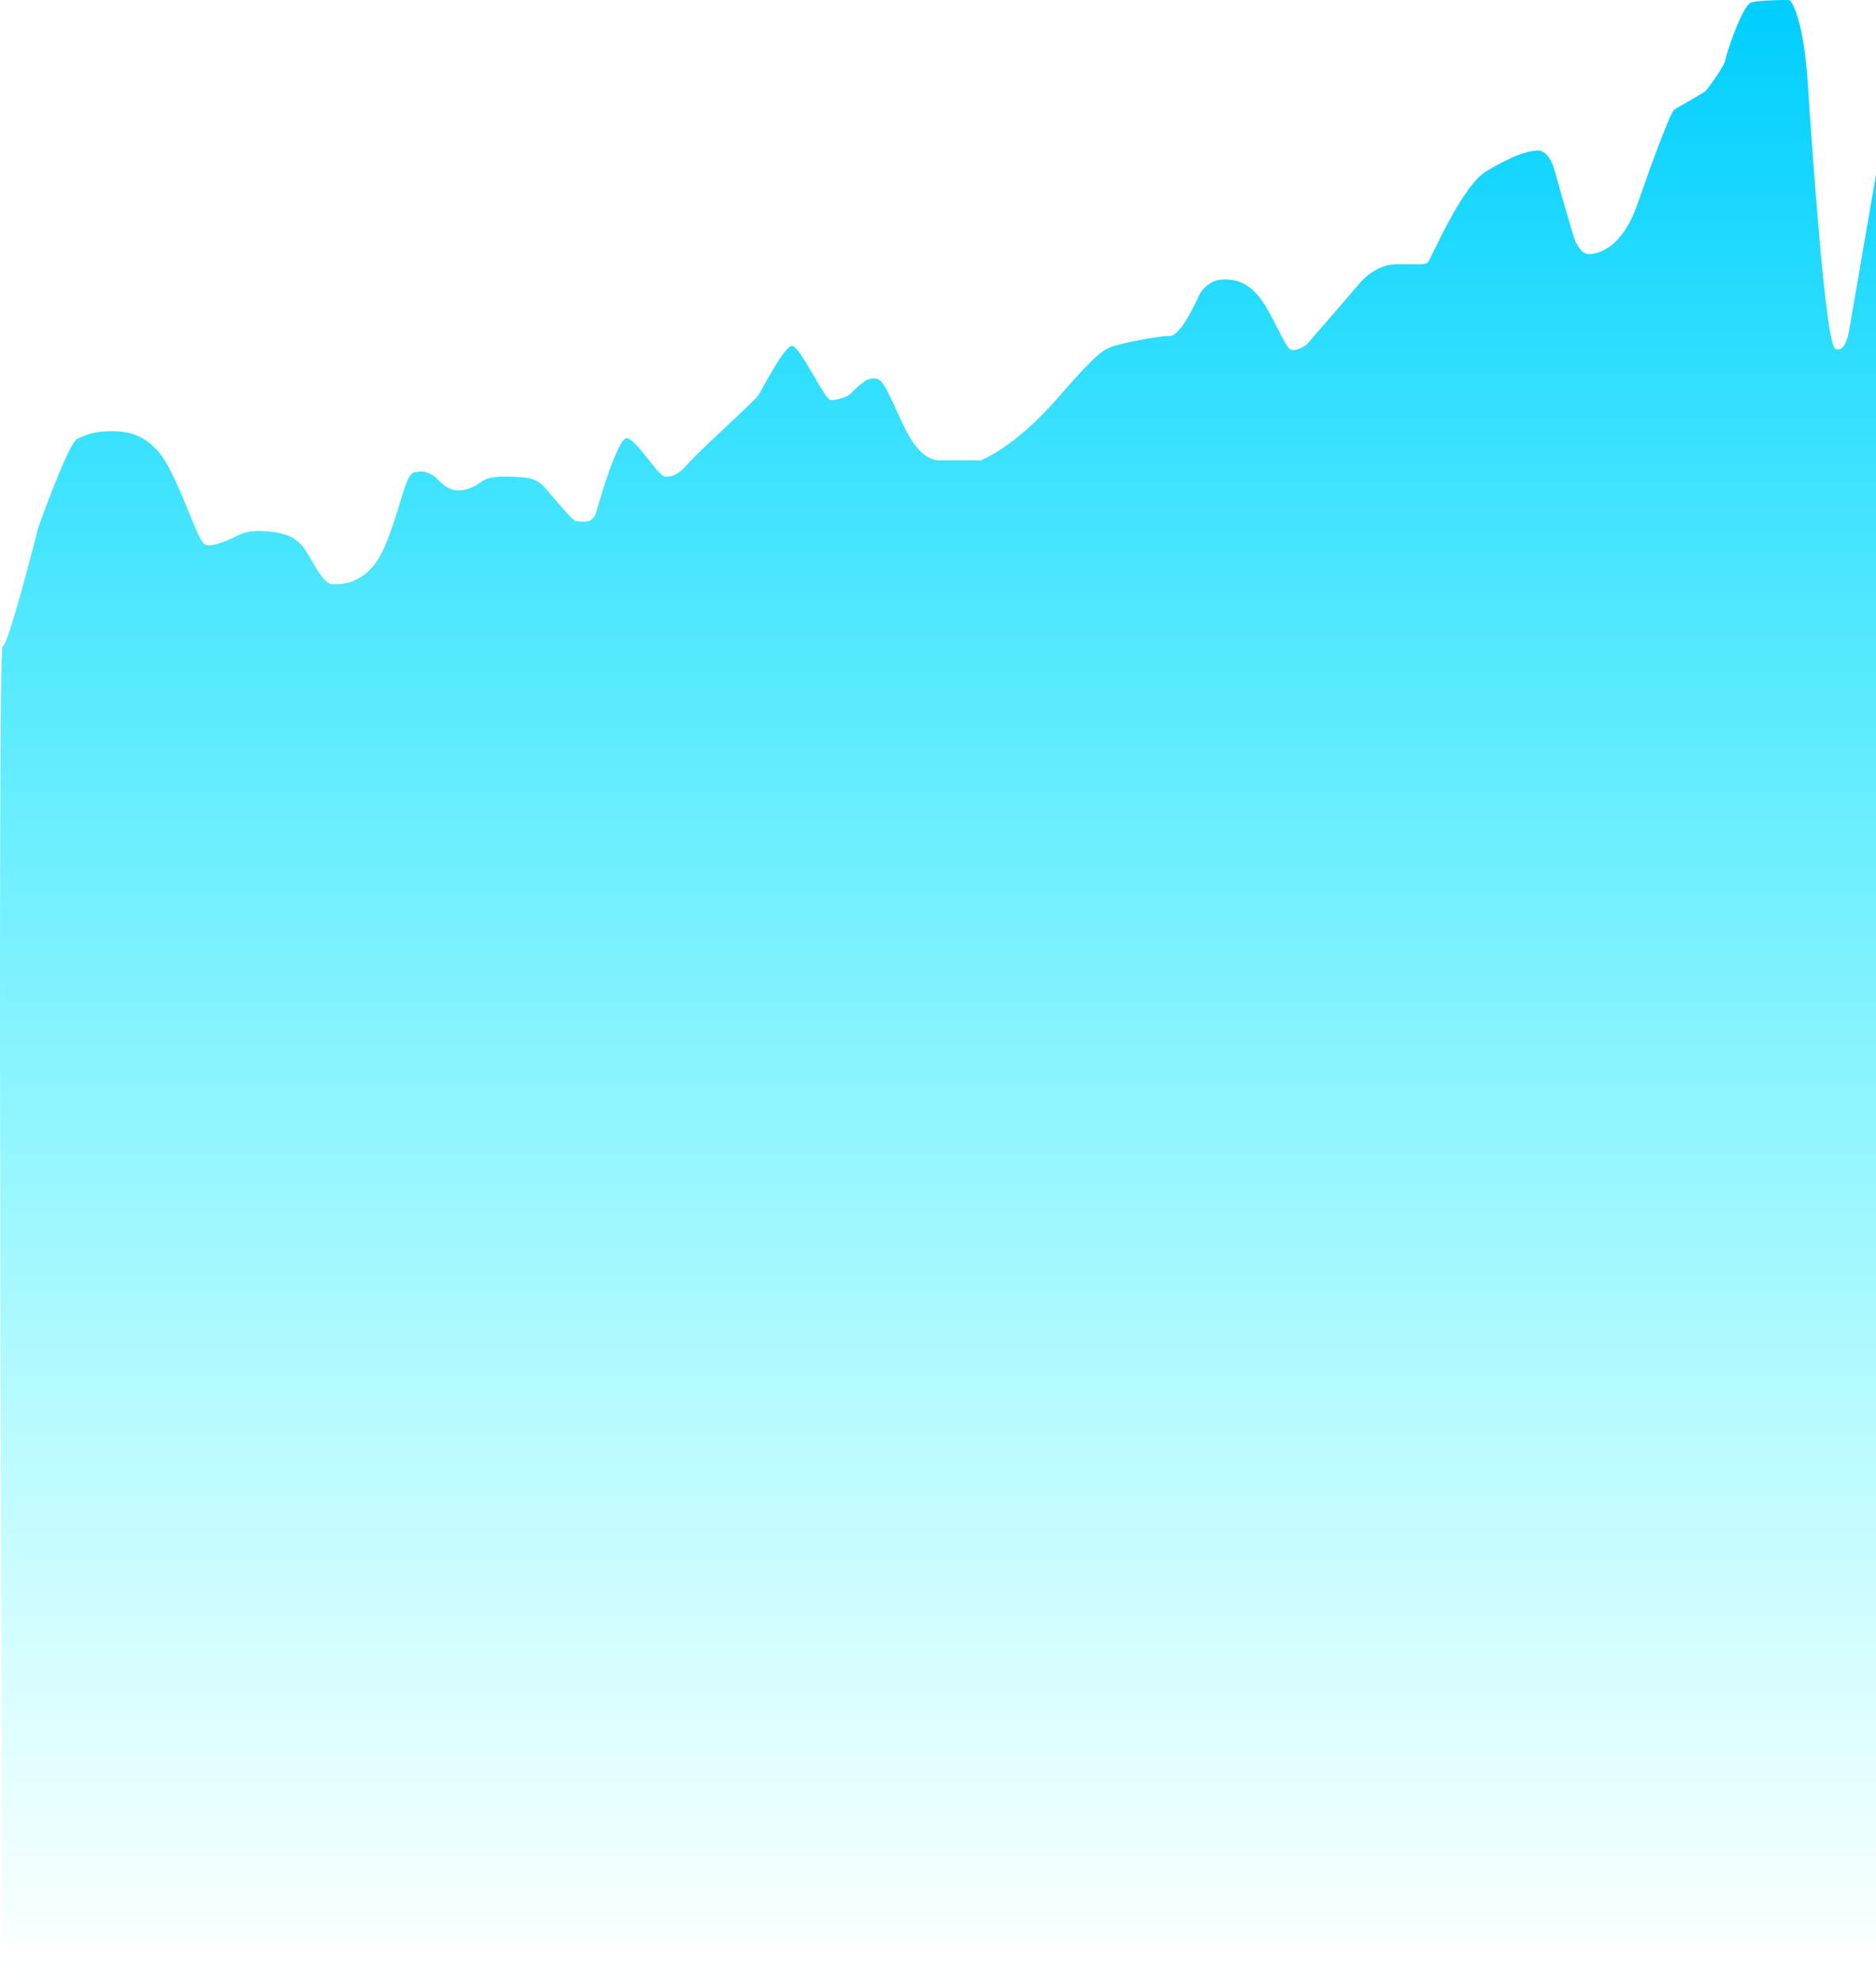<?xml version="1.0" encoding="UTF-8"?><svg xmlns="http://www.w3.org/2000/svg" xmlns:xlink="http://www.w3.org/1999/xlink" xmlns:avocode="https://avocode.com/" id="SVGDoc635f3f31ef314be6a4a545880b63b7e1" width="342px" height="361px" version="1.1" viewBox="0 0 342 361" aria-hidden="true"><defs><linearGradient class="cerosgradient" data-cerosgradient="true" id="CerosGradient_id69fffcaad" gradientUnits="userSpaceOnUse" x1="50%" y1="100%" x2="50%" y2="0%"><stop offset="0%" stop-color="#d1d1d1"/><stop offset="100%" stop-color="#d1d1d1"/></linearGradient><linearGradient id="LinearGradient1008635f3f31ef314be6a4a545880b63b7e1" gradientUnits="userSpaceOnUse" x1="155.832" y1="361" x2="155.832" y2="0"><stop stop-opacity="0" stop-color="#00fffc" offset="0"/><stop stop-opacity="1" stop-color="#00ceff" offset="1"/></linearGradient></defs><g><g clip-path="url(#clip-7287A76D-FFA3-4002-9B46-5978A966A51F)"><path d="M342,361v0v-329.193v0l-4.963,28.735v0c0,0 -0.65,3.893 -2.459,3.006c-1.809,-0.887 -4.221,-36.423 -5.009,-48.351c-0.789,-11.927 -3.015,-15.131 -3.386,-15.181c-0.372,-0.049 -5.242,0 -6.865,0.395c-1.623,0.394 -4.592,9.266 -4.777,10.498c-0.185,1.232 -3.34,5.422 -3.665,5.718c-0.325,0.295 -4.917,2.908 -5.612,3.302c-0.696,0.394 -3.989,9.316 -6.772,17.3c-2.783,7.985 -7.05,9.02 -8.72,9.07c-1.67,0.049 -2.18,-1.923 -2.413,-1.923c-0.232,0 -4.082,-13.752 -4.082,-13.752v0c0,0 -0.973,-3.253 -2.922,-3.203c-1.948,0.049 -4.917,1.084 -9.417,3.795c-4.499,2.711 -10.019,15.92 -10.622,16.561c-0.603,0.64 -2.088,0.295 -5.937,0.394c-3.85,0.099 -6.541,3.45 -6.633,3.598c-0.093,0.148 -9.37,10.843 -9.51,10.991c-0.138,0.148 -1.531,1.084 -2.551,1.035c-1.02,-0.05 -1.437,-1.528 -4.221,-6.703c-2.783,-5.175 -5.334,-6.162 -8.349,-6.162c-3.015,0 -4.453,2.711 -4.453,2.711v0c0,0 -3.247,7.64 -5.427,7.591c-2.18,-0.05 -9.741,1.527 -10.715,2.021c-0.974,0.492 -1.624,-0.049 -9.602,9.168c-7.978,9.217 -14.148,11.484 -14.148,11.484v0c0,0 -3.014,-0.05 -7.282,0c-4.267,0.049 -6.447,-5.62 -8.72,-10.597c-2.273,-4.978 -2.784,-4.337 -3.99,-4.288c-1.206,0.049 -3.247,2.317 -3.803,2.809c-0.556,0.493 -2.412,1.134 -3.525,1.084c-1.113,-0.049 -5.566,-9.808 -7.051,-9.857c-1.484,-0.05 -5.427,7.984 -6.262,9.118c-0.834,1.134 -10.854,10.154 -12.662,12.273c-1.809,2.119 -3.061,2.513 -4.267,2.415c-1.207,-0.099 -5.242,-6.851 -6.912,-6.999c-1.67,-0.148 -4.917,11.09 -5.612,13.456c-0.697,2.366 -2.644,1.675 -3.572,1.675c-0.928,0 -5.566,-6.21 -6.587,-6.9c-1.02,-0.69 -1.531,-1.183 -6.309,-1.232c-4.777,-0.049 -3.942,1.232 -6.725,2.169c-2.784,0.936 -4.268,-0.197 -5.612,-1.577c-1.345,-1.379 -2.644,-1.774 -4.36,-1.379c-1.716,0.394 -2.505,6.752 -5.381,13.505c-2.876,6.752 -7.514,6.949 -9.463,6.9c-1.948,-0.049 -3.572,-4.288 -5.381,-6.753c-1.808,-2.464 -4.87,-2.858 -7.839,-2.957c-2.968,-0.099 -4.546,1.035 -4.638,1.084c-0.093,0.049 -3.943,1.972 -5.335,1.429c-1.391,-0.542 -3.618,-8.379 -6.818,-14.293c-3.201,-5.915 -7.376,-6.408 -10.344,-6.408c-2.969,0 -4.592,0.591 -6.262,1.429c-1.67,0.838 -7.097,16.167 -7.097,16.167v0c0,0 -5.443,21.619 -6.493,21.619c-1.05,0 0,243.12 0,243.12v0" fill="url(#LinearGradient1008635f3f31ef314be6a4a545880b63b7e1)"/></g></g></svg>